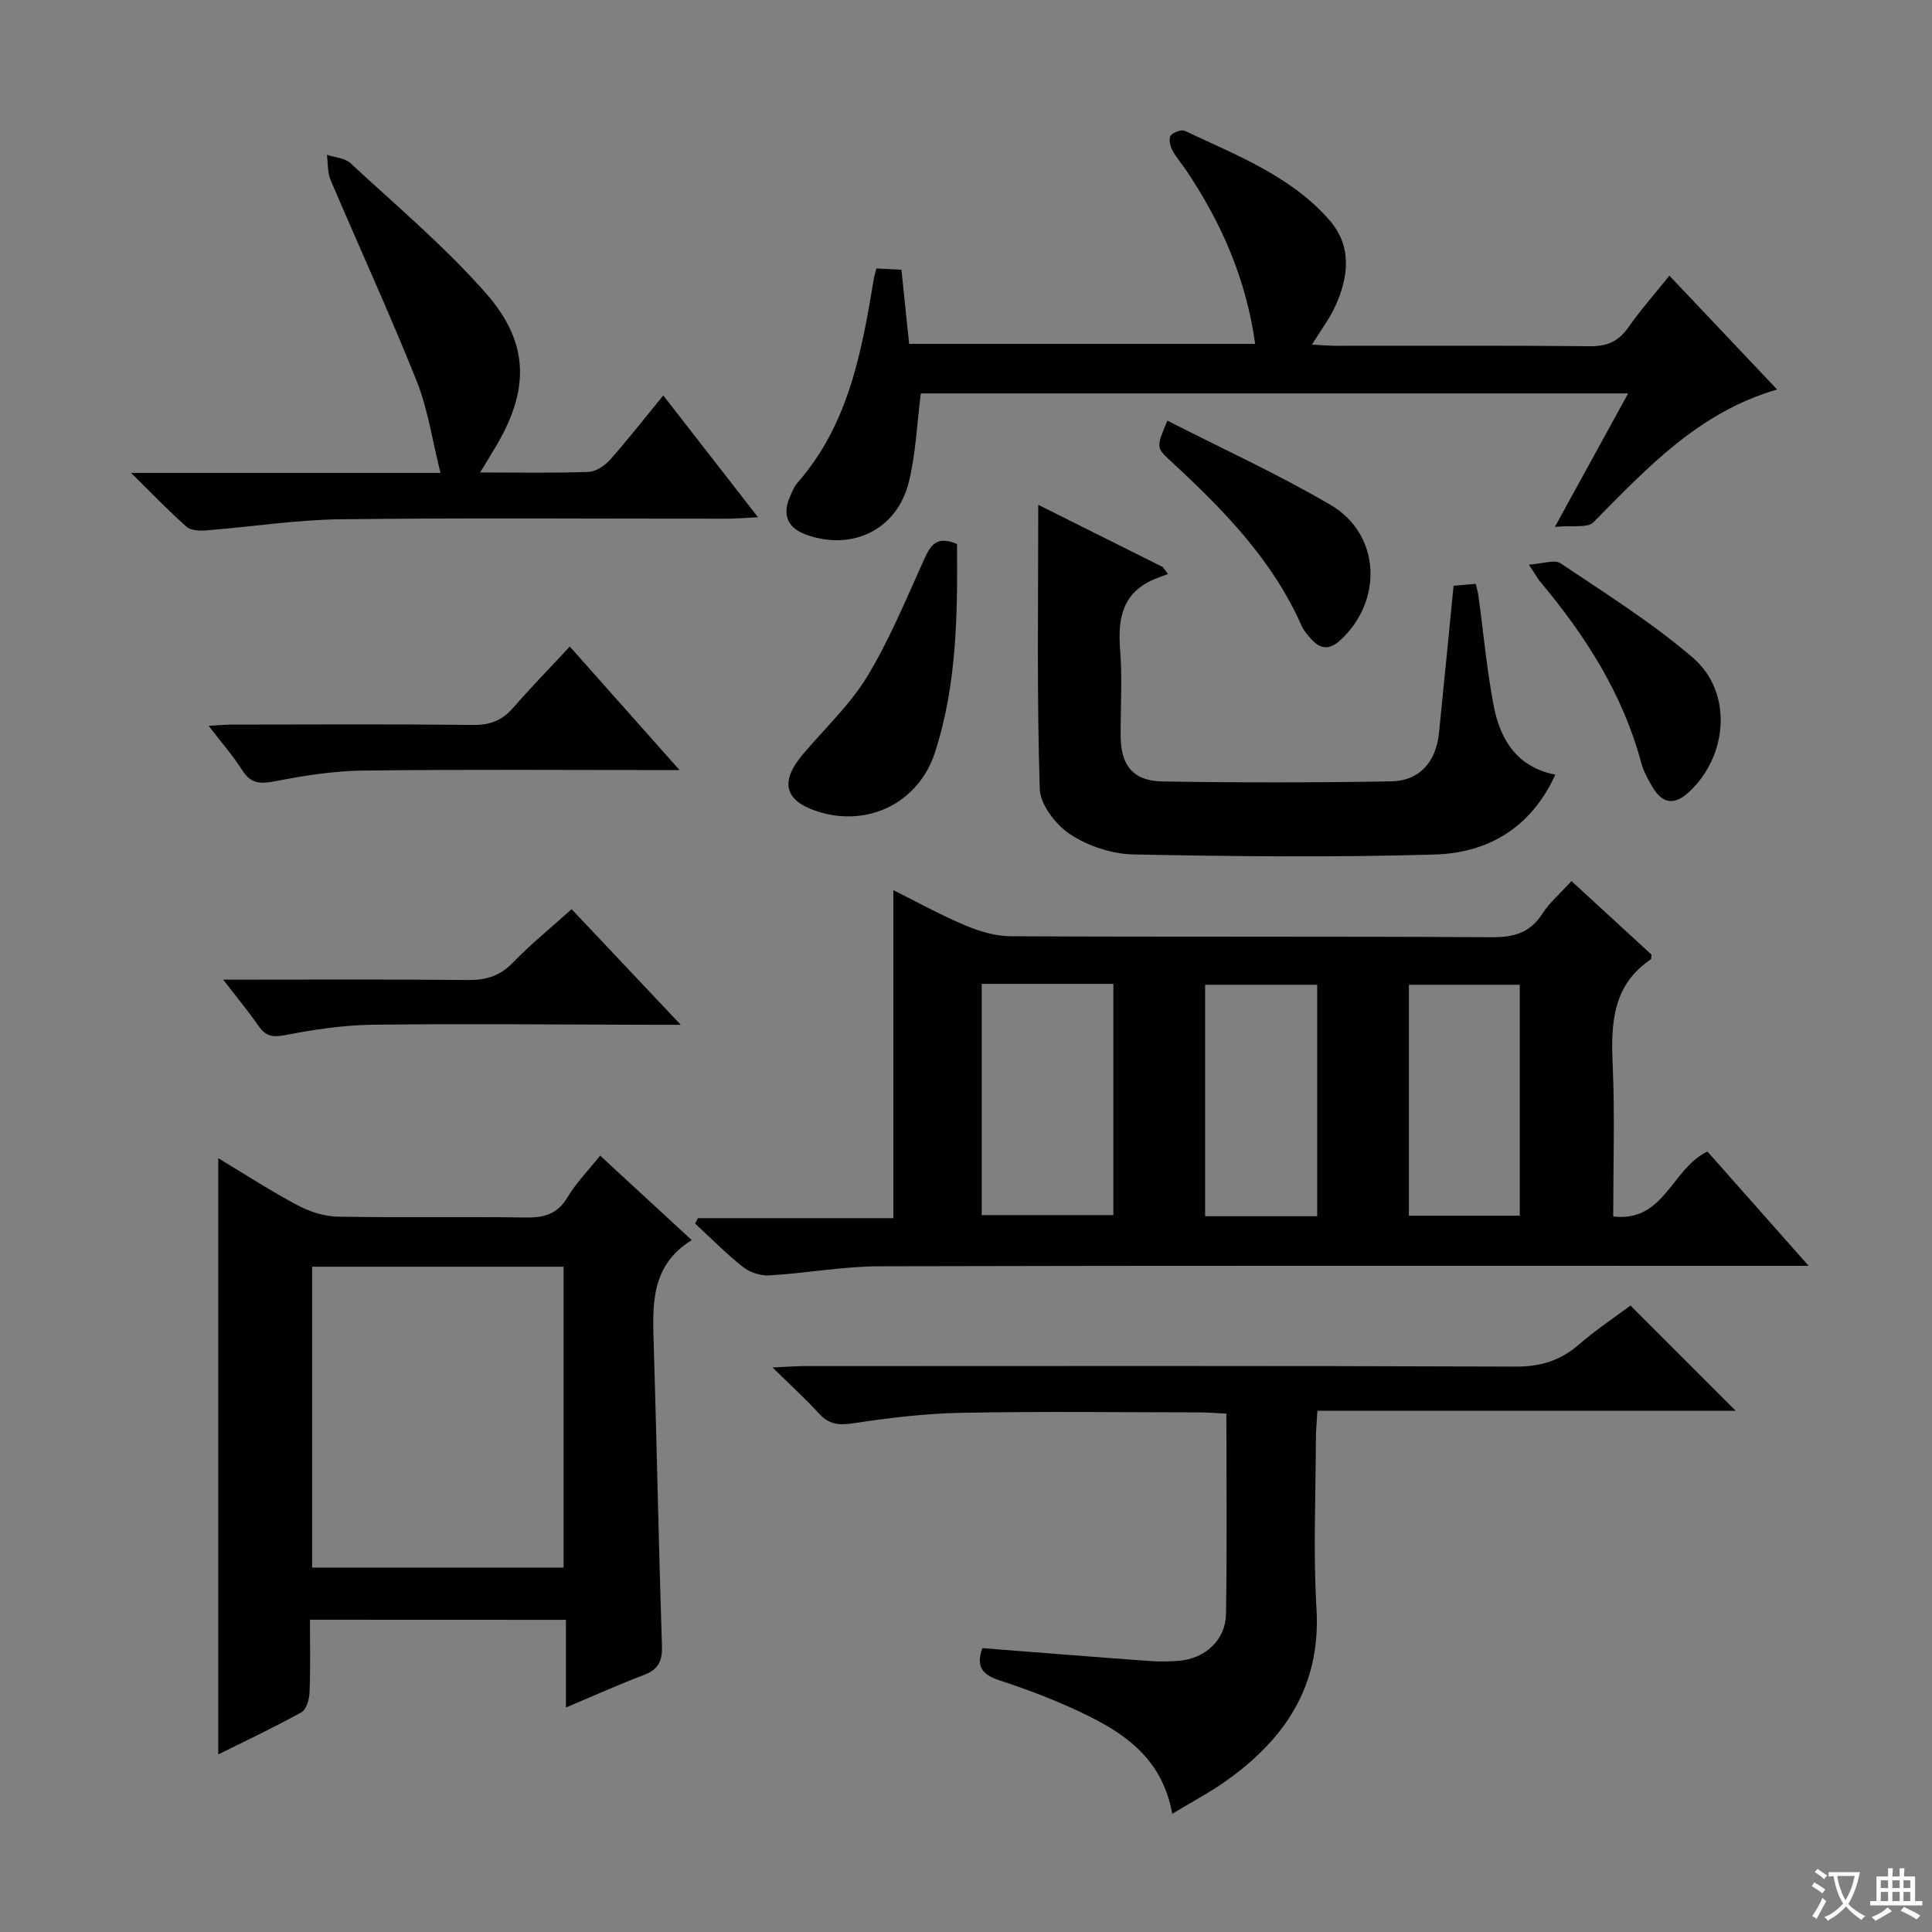 <svg enable-background="new 0 0 400 400" viewBox="0 0 400 400" xmlns="http://www.w3.org/2000/svg"><rect x="0" y="0" width="400" height="400" fill="#808080" stroke="none"/><path d="m377.9 391.2c-.2.3-.4.5-.6.8-.7-.6-1.4-1-2.2-1.5.2-.3.4-.5.5-.8.6.4 1.4.8 2.3 1.5zm-1.8 6.1c-.2-.2-.5-.4-.9-.6.4-.6.8-1.2 1.2-1.9s.7-1.3.9-1.9c.3.3.5.5.8.7-.7 1.3-1.4 2.6-2 3.7zm2.2-9c-.3.3-.5.5-.6.8-.6-.6-1.3-1.1-2-1.5.3-.3.5-.5.6-.7.6.5 1.3.9 2 1.4zm.3.2v-.9h2 4.5c-.3 1.3-.6 2.5-1 3.6s-.9 2.1-1.4 3c.4.5 1 1 1.6 1.4s1.2.8 1.9 1.1c-.3.2-.5.4-.8.8-.4-.3-1-.7-1.6-1.2s-1.2-1.1-1.6-1.6c-.5.6-1.1 1.1-1.7 1.6s-1.4.9-2.1 1.4c-.1-.3-.3-.5-.7-.8.6-.2 1.2-.5 1.9-1s1.4-1.1 2-1.8c-.5-.8-.9-1.6-1.2-2.5s-.6-2-.8-3.2c-.4.1-.7.1-1 .1zm2.5 2.7c.3 1 .7 1.7 1 2.2.3-.5.6-1.1 1-2s.6-1.9.9-3h-3.2-.4c.1.9.3 1.8.7 2.8z" fill="#fafbfa"/><path d="m396.5 388.5v1.5 3.6h1.5v.9c-.4 0-1 0-1.7 0h-7.9c-.5 0-.9 0-1.2 0v-.9h1.3v-3.5c0-.7 0-1.2 0-1.6h2.4c0-.8 0-1.4 0-1.7h1c0 .3-.1.8-.1 1.7h1.5c0-.8 0-1.4 0-1.7h1c0 .3-.1.9-.1 1.7zm-8.2 9.2c-.2-.3-.5-.5-.8-.8.8-.3 1.4-.6 1.9-.9s1-.7 1.4-1.1c.3.3.6.5.9.8-1.6 1-2.8 1.6-3.4 2zm2.6-6.8v-1.6h-1.5v1.6zm0 2.7v-1.9h-1.5v1.9zm2.4-2.7v-1.6h-1.5v1.6zm0 2.7v-1.9h-1.5v1.9zm.2 2 .7-.8c.4.2.9.5 1.6.8s1.3.7 1.8 1c-.3.3-.5.5-.8.8-.4-.3-1.5-1-3.3-1.8zm2-4.7v-1.6h-1.4v1.6zm0 2.7v-1.9h-1.4v1.9z" fill="#fafbfa"/><g fill="#010000"><path d="m325.36 182.42c5.82 5.34 11.3 10.38 16.56 15.22-.07.66-.03.9-.11.96-7.99 5.39-8.3 13.34-7.92 21.92.45 10.29.11 20.61.11 31.34 10.67 1.21 12.05-9.92 19.51-13.44 6.52 7.36 13.32 15.05 20.95 23.66-2.72 0-4.58 0-6.45 0-61.98 0-123.96-.07-185.93.09-7.6.02-15.2 1.44-22.81 1.89-1.8.11-4.02-.62-5.44-1.74-3.5-2.76-6.63-5.97-9.92-9 .2-.37.39-.74.59-1.11h40.46c0-22.89 0-45.26 0-67.91 4.64 2.31 9.65 5.08 14.9 7.3 2.96 1.25 6.29 2.23 9.46 2.24 33.15.16 66.31.01 99.46.2 4.57.03 7.96-.85 10.53-4.84 1.51-2.35 3.73-4.22 6.05-6.78zm-122.11 69.16h27.26c0-16.15 0-31.87 0-47.88-9.21 0-18.11 0-27.26 0zm88.45.12h22.95c0-16.16 0-32 0-47.82-7.88 0-15.4 0-22.95 0zm-18.99.11c0-16.22 0-31.98 0-47.93-7.91 0-15.59 0-23.2 0v47.93z"/><path d="m64.17 335.35c0 5.15.12 10.11-.08 15.06-.06 1.43-.66 3.54-1.7 4.11-5.63 3.12-11.47 5.87-17.2 8.72 0-41.22 0-82.07 0-123.44 5.38 3.23 10.73 6.7 16.33 9.69 2.51 1.34 5.53 2.35 8.33 2.4 12.98.25 25.98-.01 38.96.18 3.8.06 6.59-.67 8.68-4.18 1.76-2.96 4.25-5.48 6.76-8.63 6.29 5.8 12.35 11.39 18.96 17.49-8.56 5.3-8.12 13.48-7.86 21.75.64 20.77 1.02 41.55 1.7 62.33.1 3.17-.81 4.84-3.75 5.96-5.23 1.99-10.35 4.29-16.13 6.73 0-6.36 0-12.09 0-18.15-17.78-.02-35.13-.02-53-.02zm.45-73.09v62.29h52.06c0-20.95 0-41.52 0-62.29-17.42 0-34.53 0-52.06 0z"/><path d="m242.7 375.52c-1.93-10.74-8.95-16.04-16.97-20.06-6.06-3.04-12.48-5.49-18.93-7.61-3.79-1.25-4.62-3.11-3.43-6.62 11.5.89 22.89 1.81 34.28 2.64 2.15.16 4.34.17 6.49-.02 5.41-.48 9.6-4.32 9.69-9.66.23-13.65.08-27.31.08-41.51-2-.1-3.77-.25-5.53-.26-16.5-.02-33-.23-49.49.09-7.44.14-14.91 1.06-22.28 2.17-2.97.45-5.02.22-7.07-2.04-2.77-3.05-5.83-5.82-9.59-9.52 2.84-.13 4.57-.27 6.3-.28 49.16-.01 98.32-.09 147.48.1 5.17.02 9.28-1.2 13.13-4.54 3.5-3.03 7.39-5.62 10.71-8.1 7.34 7.34 14.47 14.47 21.78 21.78-28.43 0-57.23 0-86.6 0-.13 2.41-.31 4.17-.31 5.92-.03 11.66-.58 23.36.12 34.99.98 16.18-6.65 27.29-19.12 36.01-3.23 2.25-6.73 4.1-10.74 6.52z"/><path d="m181.45 55.58c1.9.1 3.5.18 5.18.27.55 5.24 1.06 10.17 1.6 15.35h71.64c-1.85-13.34-6.91-24.9-14.08-35.64-1.02-1.52-2.25-2.92-3.1-4.52-.45-.86-.76-2.38-.31-2.97.53-.7 2.23-1.31 2.95-.97 10.65 5.05 21.89 9.29 29.91 18.47 4.73 5.42 3.99 11.73 1.21 17.83-1.15 2.54-2.89 4.81-4.83 7.95 2.03.1 3.56.24 5.1.24 17.5.02 34.99-.08 52.49.09 3.55.04 5.91-1.03 7.93-3.91 2.48-3.54 5.35-6.79 8.49-10.7 7.38 7.8 14.61 15.44 22.3 23.57-16.3 4.73-26.98 16.33-38.05 27.51-1.21 1.22-4.3.57-7.96.94 5.58-10.16 10.24-18.65 15.17-27.64-49.49 0-98.2 0-146.44 0-.81 6.31-1.04 12.47-2.48 18.33-2.41 9.8-11.55 14.3-21.07 10.99-3.84-1.33-5.23-3.91-3.6-7.8.45-1.06.89-2.2 1.64-3.05 10.61-12.12 13.28-27.19 15.8-42.33.07-.48.23-.94.51-2.01z"/><path d="m214.96 104.52c8.34 4.17 17.07 8.53 25.8 12.89.36.48.71.95 1.07 1.43-.95.36-1.9.68-2.83 1.07-6.62 2.8-7.61 8.11-7.09 14.59.47 5.96.07 11.98.11 17.98.04 5.98 2.6 9.21 8.6 9.31 15.81.26 31.64.26 47.45-.02 5.82-.1 9.24-4.03 9.85-9.96 1.03-10.07 2-20.15 3.03-30.54 1.52-.13 2.95-.25 4.59-.39.22.98.45 1.74.56 2.53 1.03 7.55 1.71 15.17 3.14 22.65 1.34 7.01 4.77 12.75 12.77 14.33-4.96 10.92-13.87 16.2-24.95 16.53-20.79.61-41.62.4-62.42-.02-4.43-.09-9.35-1.72-13.05-4.15-2.98-1.96-6.22-6.14-6.32-9.43-.61-19.43-.31-38.87-.31-58.8z"/><path d="m99.41 97.82c8.2 0 15.33.15 22.45-.12 1.53-.06 3.35-1.28 4.43-2.5 3.73-4.2 7.19-8.64 11.03-13.33 6.5 8.36 12.69 16.31 19.62 25.22-2.83.14-4.68.3-6.54.3-26.64.02-53.28-.2-79.91.12-9.25.11-18.49 1.57-27.74 2.3-1.37.11-3.21.05-4.11-.74-3.68-3.24-7.08-6.8-11.51-11.16h64.07c-1.72-6.82-2.61-13.23-4.95-19.07-5.6-14-11.91-27.71-17.81-41.59-.66-1.56-.52-3.46-.76-5.2 1.65.55 3.72.65 4.88 1.73 9.49 8.8 19.47 17.2 28 26.88 9.27 10.51 9.08 20.44 1.67 32.49-.76 1.25-1.51 2.49-2.82 4.67z"/><path d="m140.7 159.44c-22.45 0-44.04-.16-65.63.1-6.08.07-12.2 1.07-18.2 2.22-3.01.58-4.94.5-6.7-2.27-1.92-3.03-4.32-5.76-6.97-9.22 2.08-.11 3.48-.25 4.88-.25 16.63-.02 33.26-.11 49.89.07 3.47.04 5.97-.91 8.23-3.5 3.7-4.25 7.64-8.28 11.77-12.73 7.94 8.94 15.17 17.08 22.73 25.58z"/><path d="m46.22 202.83c17.73 0 34.19-.1 50.65.07 3.74.04 6.6-.8 9.27-3.56 3.68-3.8 7.82-7.16 12.21-11.11 7.29 7.72 14.42 15.28 22.59 23.94-2.93 0-4.62 0-6.31 0-19.15-.04-38.31-.24-57.46-.01-6.09.07-12.22 1.01-18.22 2.16-2.56.49-3.95.18-5.38-1.86-2.06-2.95-4.37-5.75-7.35-9.63z"/><path d="m198.14 112.64c.11 14.55 0 29.16-4.6 43.24-3.41 10.42-13.99 15.49-24.34 12.1-6.82-2.23-7.78-6.14-2.93-11.86 4.49-5.31 9.7-10.18 13.27-16.05 4.62-7.62 8.04-15.98 11.74-24.14 1.31-2.9 2.52-5.16 6.86-3.29z"/><path d="m241.7 87.09c11.5 5.88 22.98 11.11 33.8 17.46 10.34 6.07 10.9 19.81 2.01 27.99-2.19 2.02-4.07 1.94-5.97-.16-.77-.86-1.59-1.76-2.05-2.8-6.05-13.73-16.29-24.13-27.07-34.09-3.06-2.83-3.05-2.84-.72-8.4z"/><path d="m316.54 116.9c2.9-.18 5.3-1.11 6.53-.29 9.32 6.27 18.94 12.27 27.43 19.57 8.28 7.12 7.27 20.27-.78 27.77-3.1 2.89-5.57 2.42-7.62-1.05-.92-1.56-1.82-3.21-2.29-4.94-3.82-14.26-11.54-26.33-20.9-37.49-.52-.64-.91-1.38-2.37-3.57z"/></g></svg>